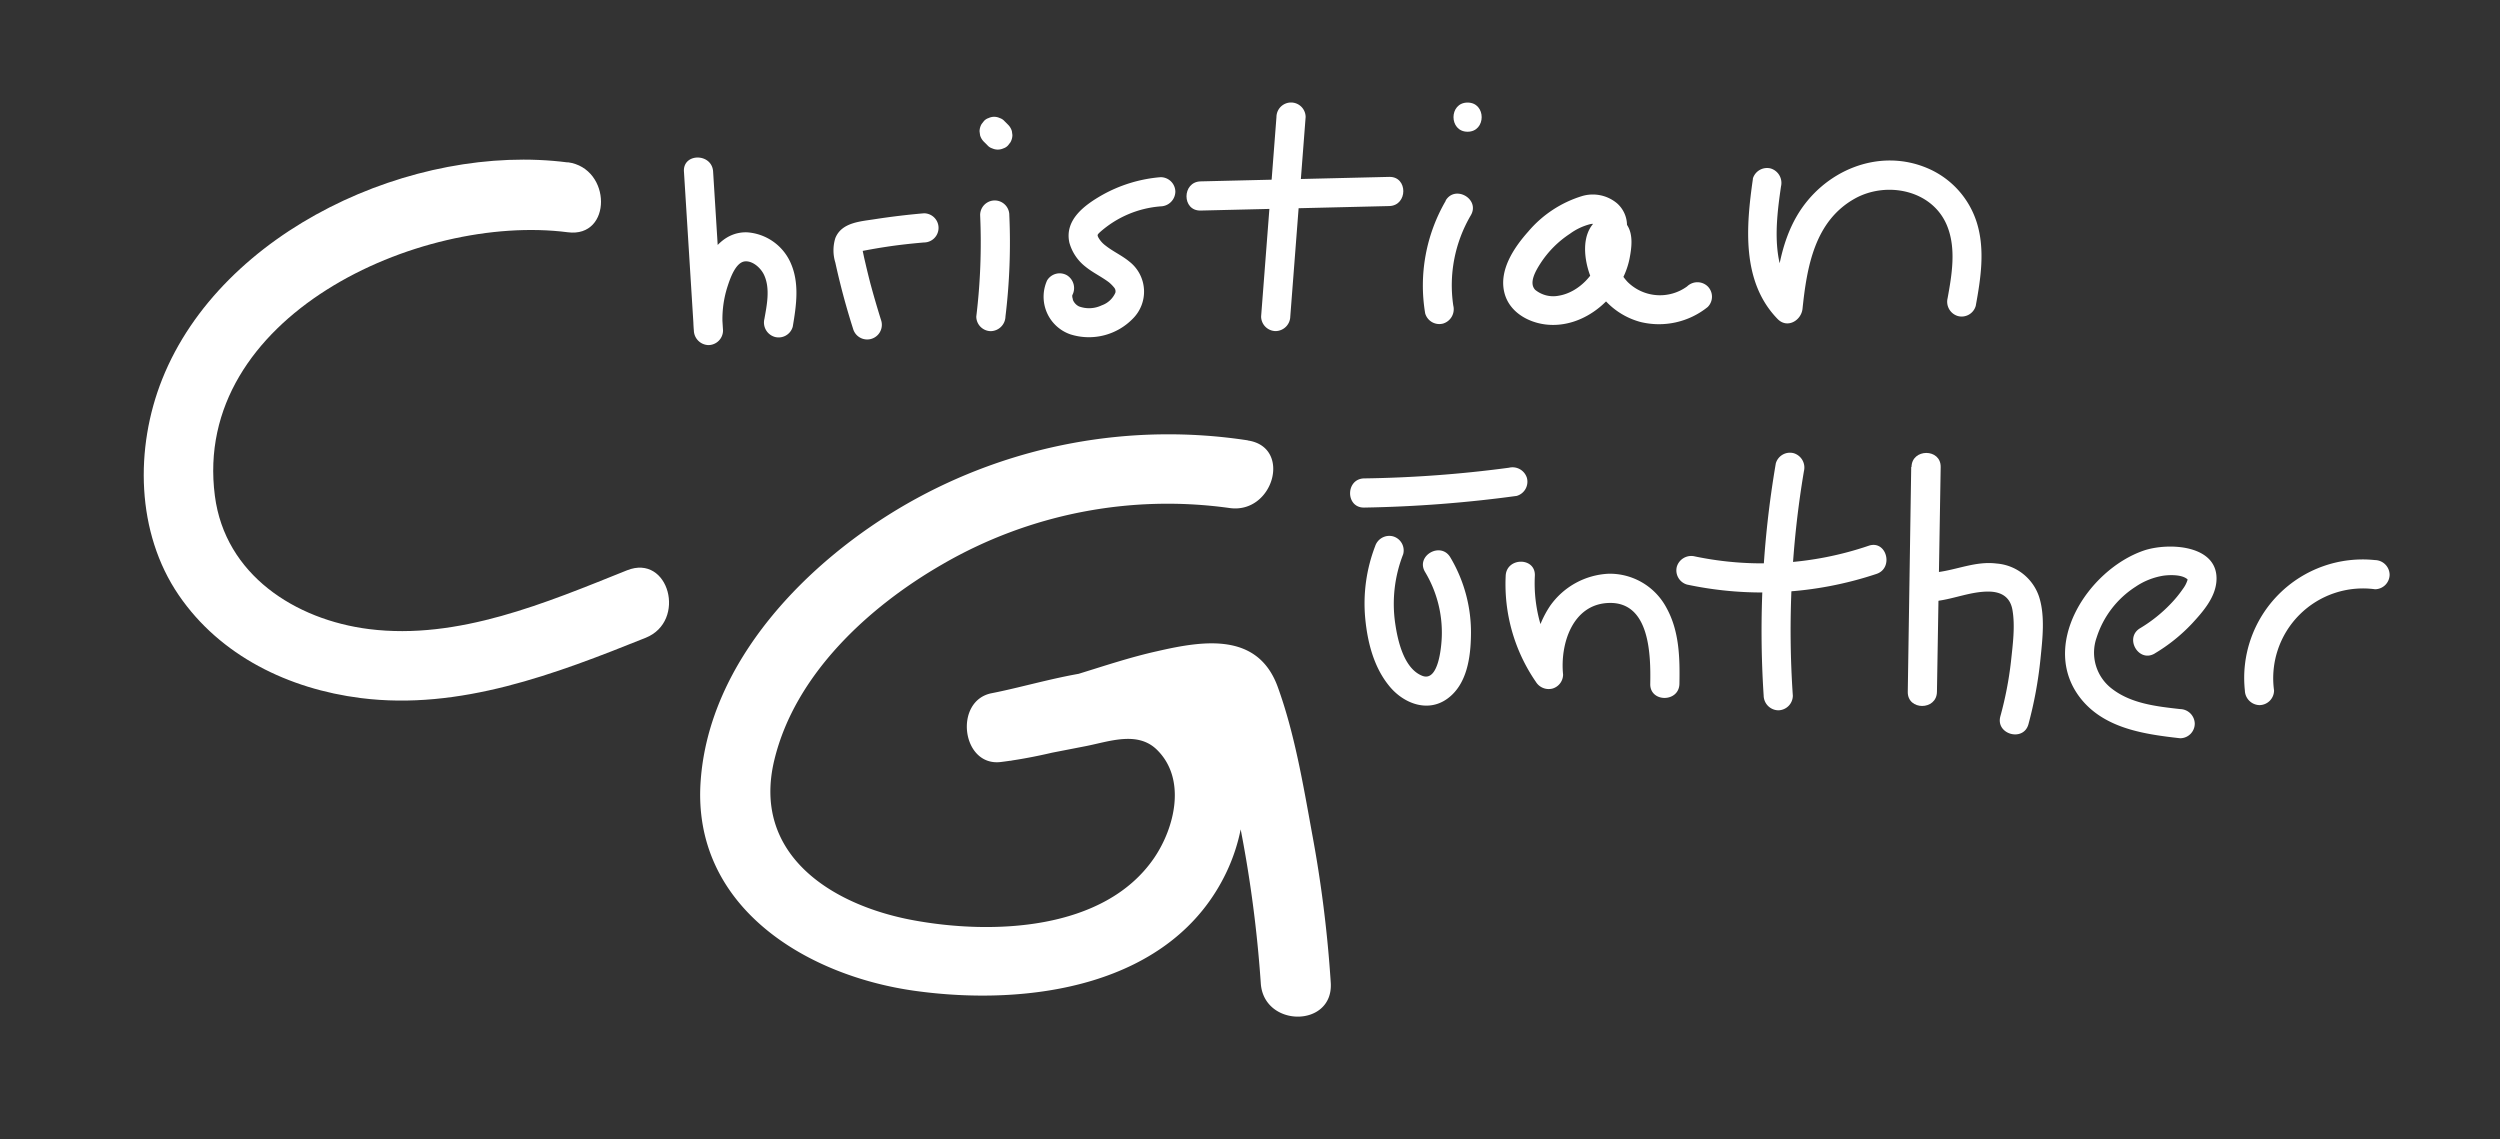 <?xml version="1.0" encoding="UTF-8"?> <svg xmlns="http://www.w3.org/2000/svg" viewBox="0 0 428.51 195.28"><rect x="0" y="0" width="428.51" height="195.28" fill="#333333" stroke="none"/><g fill="#fff"><path d="m97.31 27.84c-26.38-3.4-59.31 11.57-69.51 37.16-4.7 11.78-4.48 26.29 2.83 37 7.13 10.44 18.88 16.09 31.19 17.65 17 2.16 33.38-4.12 48.85-10.33 7.08-2.83 4-14.44-3.19-11.57-13.85 5.55-28.95 12-44.22 10.08-12.66-1.59-24.68-9.32-26.43-22.83-4-30.72 35-48.47 60.48-45.19 7.64 1 7.57-11 0-12z"></path><path d="m117.23 29.39 1.7 27.24h5a18.2 18.2 0 0 1 .78-7.55c.47-1.44 1.41-4.15 3-4.28 1.33-.11 2.77 1.17 3.31 2.45 1 2.29.42 5.07 0 7.42a2.57 2.57 0 0 0 1.75 3.07 2.51 2.51 0 0 0 3.11-1.74c.63-3.71 1.21-7.65-.47-11.18a8.82 8.82 0 0 0 -7.37-5c-3.6-.1-6 2.67-7.28 5.71a22.46 22.46 0 0 0 -1.83 11.12 2.57 2.57 0 0 0 2.5 2.5 2.52 2.52 0 0 0 2.5-2.5l-1.7-27.24c-.19-3.2-5.2-3.22-5 0z"></path><path d="m151.06 55q-1-3.18-1.87-6.4c-.29-1.13-.57-2.26-.83-3.39-.12-.52-.24-1-.35-1.55l-.18-.86v-.25q0 .3 0 0c0-.15 0-.16 0 0a.43.43 0 0 1 -.11.25c-.08.13-.29.21-.35.3s-.12.05.12 0l.23-.06c.25-.06.51-.1.76-.15 1.11-.21 2.22-.4 3.34-.57 2.15-.33 4.32-.57 6.55-.76a2.5 2.5 0 0 0 0-5q-4.2.36-8.36 1c-2.48.4-5.74.53-6.83 3.25a7.08 7.08 0 0 0 0 4.2c.27 1.24.56 2.48.87 3.71.64 2.57 1.37 5.11 2.17 7.63a2.5 2.5 0 1 0 4.84-1.35z"></path><path d="m168 36.86a105.37 105.37 0 0 1 -.66 17.4 2.51 2.51 0 0 0 2.5 2.5 2.57 2.57 0 0 0 2.5-2.5 105.37 105.37 0 0 0 .66-17.4 2.5 2.5 0 0 0 -5 0z"></path><path d="m168.64 24.29.62.62a1.77 1.77 0 0 0 .8.52 2.32 2.32 0 0 0 1.93 0 1.77 1.77 0 0 0 .8-.52l.39-.5a2.55 2.55 0 0 0 .35-1.27l-.09-.66a2.52 2.52 0 0 0 -.65-1.1l-.62-.62a1.77 1.77 0 0 0 -.8-.52 2.23 2.23 0 0 0 -1.93 0 1.77 1.77 0 0 0 -.8.52l-.39.5a2.54 2.54 0 0 0 -.35 1.26l.09.67a2.52 2.52 0 0 0 .65 1.1z"></path><path d="m198.93 30.37a24.52 24.52 0 0 0 -10 3.05c-3 1.71-6.48 4.23-5.64 8.15a7.88 7.88 0 0 0 2.79 4.16c1.23 1 2.7 1.68 4 2.66a6.5 6.5 0 0 1 .87.88 1 1 0 0 1 .23.9 4 4 0 0 1 -2.35 2.17 5 5 0 0 1 -3.89.18 2.15 2.15 0 0 1 -1.06-1.17c.08.19-.12-.58-.09-.44v-.3a2.58 2.58 0 0 0 -.9-3.42 2.51 2.51 0 0 0 -3.42.89 6.82 6.82 0 0 0 4 9.23 10.5 10.5 0 0 0 10.73-2.72 6.53 6.53 0 0 0 -.62-9.75c-1.28-1.06-2.81-1.73-4.09-2.75a4.37 4.37 0 0 1 -1.24-1.41c-.18-.4-.17-.44.25-.85a17.69 17.69 0 0 1 10.46-4.46 2.57 2.57 0 0 0 2.5-2.5 2.52 2.52 0 0 0 -2.5-2.5z"></path><path d="m218.79 20.07-2.63 34.18a2.52 2.52 0 0 0 2.5 2.5 2.55 2.55 0 0 0 2.5-2.5l2.63-34.18a2.5 2.5 0 1 0 -5 0z"></path><path d="m205.79 36.09 32.33-.77c3.21-.08 3.23-5.08 0-5l-32.33.77c-3.22.08-3.23 5.08 0 5z"></path><path d="m247.82 34.39a28.9 28.9 0 0 0 -3.54 19.32 2.52 2.52 0 0 0 3.07 1.75 2.57 2.57 0 0 0 1.75-3.08 23.67 23.67 0 0 1 3-15.47c1.64-2.77-2.68-5.29-4.32-2.52z"></path><path d="m278.69 40a5.06 5.06 0 0 0 -1.51-5.14 6.47 6.47 0 0 0 -6.05-1.24 19.62 19.62 0 0 0 -9.19 6.08c-2.46 2.76-5.07 6.64-4.07 10.52.83 3.21 3.94 5 7 5.39 6.8.85 13.26-4.94 14.47-11.44.32-1.68.58-3.77-.29-5.33a3.53 3.53 0 0 0 -5.46-1c-2.72 2.36-2.07 6.94-.83 9.9a12.64 12.64 0 0 0 8.43 7.45 13.32 13.32 0 0 0 11.52-2.57 2.5 2.5 0 0 0 0-3.53 2.54 2.54 0 0 0 -3.53 0 7.89 7.89 0 0 1 -10.18-.74 8.09 8.09 0 0 1 -2.21-4.83 6.93 6.93 0 0 1 0-1.44s.1-.63.14-.47c0 0-2.3-.35-2.29-.38a4.32 4.32 0 0 0 0 .72 7.13 7.13 0 0 1 -.2 1.45c-.81 3.48-3.79 6.72-7.29 7.29a4.9 4.9 0 0 1 -4-1c-1.15-1.18.05-3.25.94-4.62a17.28 17.28 0 0 1 5-5 10.11 10.11 0 0 1 3.56-1.67c.28-.05 1.29-.08 1.18.28-.92 3.09 3.9 4.41 4.83 1.33z"></path><path d="m300.46 30.63c-1.17 8.14-2 17.65 4.23 24.05 1.64 1.69 4.05.28 4.27-1.76.75-7.18 2.08-15.06 9-18.9 5.43-3 13.25-1.48 15.77 4.66 1.6 3.9.83 8.41.1 12.42a2.56 2.56 0 0 0 1.75 3.07 2.51 2.51 0 0 0 3.07-1.74c.85-4.64 1.62-9.61.2-14.22a15 15 0 0 0 -8.38-9.34c-8.47-3.66-17.96.41-22.47 8.13-2.82 4.83-3.49 10.46-4.06 15.92l4.26-1.77c-4.82-4.94-3.83-13-2.93-19.19a2.59 2.59 0 0 0 -1.75-3.08 2.54 2.54 0 0 0 -3.08 1.75z"></path><path d="m251.55 22.58c3.22 0 3.22-5 0-5s-3.22 5 0 5z"></path><path d="m235.69 93.66a27.43 27.43 0 0 0 -1.69 12.26c.38 4.09 1.44 8.36 4.07 11.6 2.39 3 6.59 4.71 10 2.25s4-7.15 4.06-10.92a25.15 25.15 0 0 0 -3.54-13.32c-1.65-2.77-6-.25-4.32 2.52a20.18 20.18 0 0 1 2.86 11c-.05 1.74-.55 7.88-3.34 6.79-3.15-1.23-4.21-6-4.64-8.94a23.31 23.31 0 0 1 1.36-11.9 2.51 2.51 0 0 0 -1.75-3.07 2.55 2.55 0 0 0 -3.07 1.74z"></path><path d="m258.08 98.7a29.5 29.5 0 0 0 5.18 18.18 2.58 2.58 0 0 0 2.82 1.15 2.52 2.52 0 0 0 1.84-2.41c-.53-5.19 1.58-12.05 7.81-12.27 7.09-.25 7.22 8.93 7.13 13.87-.07 3.21 4.93 3.21 5 0 .08-4.43 0-9-2.2-13a11 11 0 0 0 -9.93-5.88 13 13 0 0 0 -10.05 5.53 17.3 17.3 0 0 0 -2.76 11.74l4.65-1.27a25.06 25.06 0 0 1 -4.49-15.65c.15-3.22-4.85-3.21-5 0z"></path><path d="m304.38 79.43a170.2 170.2 0 0 0 -2.08 39.82 2.56 2.56 0 0 0 2.5 2.5 2.53 2.53 0 0 0 2.5-2.5 164.26 164.26 0 0 1 1.9-38.49 2.57 2.57 0 0 0 -1.75-3.08 2.52 2.52 0 0 0 -3.07 1.75z"></path><path d="m289.17 100.2a61.88 61.88 0 0 0 32.47-1.83c3-1 1.73-5.86-1.33-4.83a56.58 56.58 0 0 1 -29.81 1.83 2.58 2.58 0 0 0 -3.08 1.75 2.53 2.53 0 0 0 1.75 3.08z"></path><path d="m327.59 80.05-.59 38.54c-.05 3.22 4.95 3.22 5 0l.64-38.54c.05-3.22-4.95-3.22-5 0z"></path><path d="m332.05 103c2.91-.37 5.8-1.61 8.75-1.6 2.18 0 3.75.9 4.14 3.14.49 2.81.05 6-.25 8.84a61.2 61.2 0 0 1 -1.82 9.4c-.85 3.11 4 4.44 4.82 1.33a69.71 69.71 0 0 0 2.05-11.11c.34-3.38.83-7.37-.22-10.67a8.36 8.36 0 0 0 -7.31-5.74c-3.54-.44-6.72 1.06-10.16 1.49a2.58 2.58 0 0 0 -2.5 2.5 2.51 2.51 0 0 0 2.5 2.5z"></path><path d="m369.34 112a29.47 29.47 0 0 0 6.41-5.15c1.84-2 3.91-4.36 4.15-7.16.54-6.39-8.35-6.76-12.54-5.29-9.53 3.34-18 16.42-10.57 25.51 4.12 5 10.85 5.95 16.9 6.63a2.51 2.51 0 0 0 2.5-2.5 2.55 2.55 0 0 0 -2.5-2.5c-4-.45-8.33-.92-11.62-3.43a7.77 7.77 0 0 1 -2.7-8.83 16.2 16.2 0 0 1 6.69-8.72 11.88 11.88 0 0 1 4.78-1.89c1.12-.15 3.2-.2 4.1.63.08.07 0-.16 0-.17.08.21-.06.46-.12.64a4.92 4.92 0 0 1 -.67 1.18 19.87 19.87 0 0 1 -2.06 2.52 24.89 24.89 0 0 1 -5.27 4.21c-2.75 1.65-.24 6 2.53 4.32z"></path><path d="m389.78 118.34a15.39 15.39 0 0 1 17.31-17.34 2.52 2.52 0 0 0 2.5-2.5 2.55 2.55 0 0 0 -2.5-2.5 20.31 20.31 0 0 0 -22.31 22.36 2.57 2.57 0 0 0 2.5 2.5 2.52 2.52 0 0 0 2.5-2.5z"></path><path d="m233.83 87a219.9 219.9 0 0 0 26.14-2 2.53 2.53 0 0 0 1.75-3.08 2.58 2.58 0 0 0 -3.08-1.75 208.11 208.11 0 0 1 -24.81 1.83c-3.22.06-3.23 5.06 0 5z"></path><path d="m213.89 75.48a90.22 90.22 0 0 0 -58.38 10.84c-17.1 9.8-34 27-35.42 47.62-1.48 21.4 17.95 33.27 36.69 35.89 19.4 2.71 44.13-.62 53.48-20.42 4.51-9.57 4.29-21.56-3.51-29.44-9.63-9.72-25.29-3.39-36.78-1.15-6.54 1.28-5.16 12.63 1.59 11.79 7.47-.93 14.47-3 21.64-5.17a99.34 99.34 0 0 1 10.82-2.8c1-.18 3.52-.71 3.81-.47.7.58 1 3.57 1.19 4.38a215.19 215.19 0 0 1 7.08 41.93c.44 7.67 12.45 7.73 12 0a214.39 214.39 0 0 0 -3.23-25.75c-1.51-8.3-3-17.17-5.9-25.1-3.45-9.29-12.73-7.83-20.67-6-9 2-17.56 5.88-26.74 7l1.6 11.78 12.94-2.52c4-.78 8.85-2.63 12.17.59 5.14 5 3.1 13.37-.45 18.58-8.56 12.53-27.86 13.17-41.35 10.66-13.95-2.59-27.65-11.26-23.75-27.44 3.53-14.68 16.2-26.31 28.85-33.58a76.94 76.94 0 0 1 49.13-9.63c7.56 1.13 10.82-10.43 3.19-11.57z"></path></g></svg> 